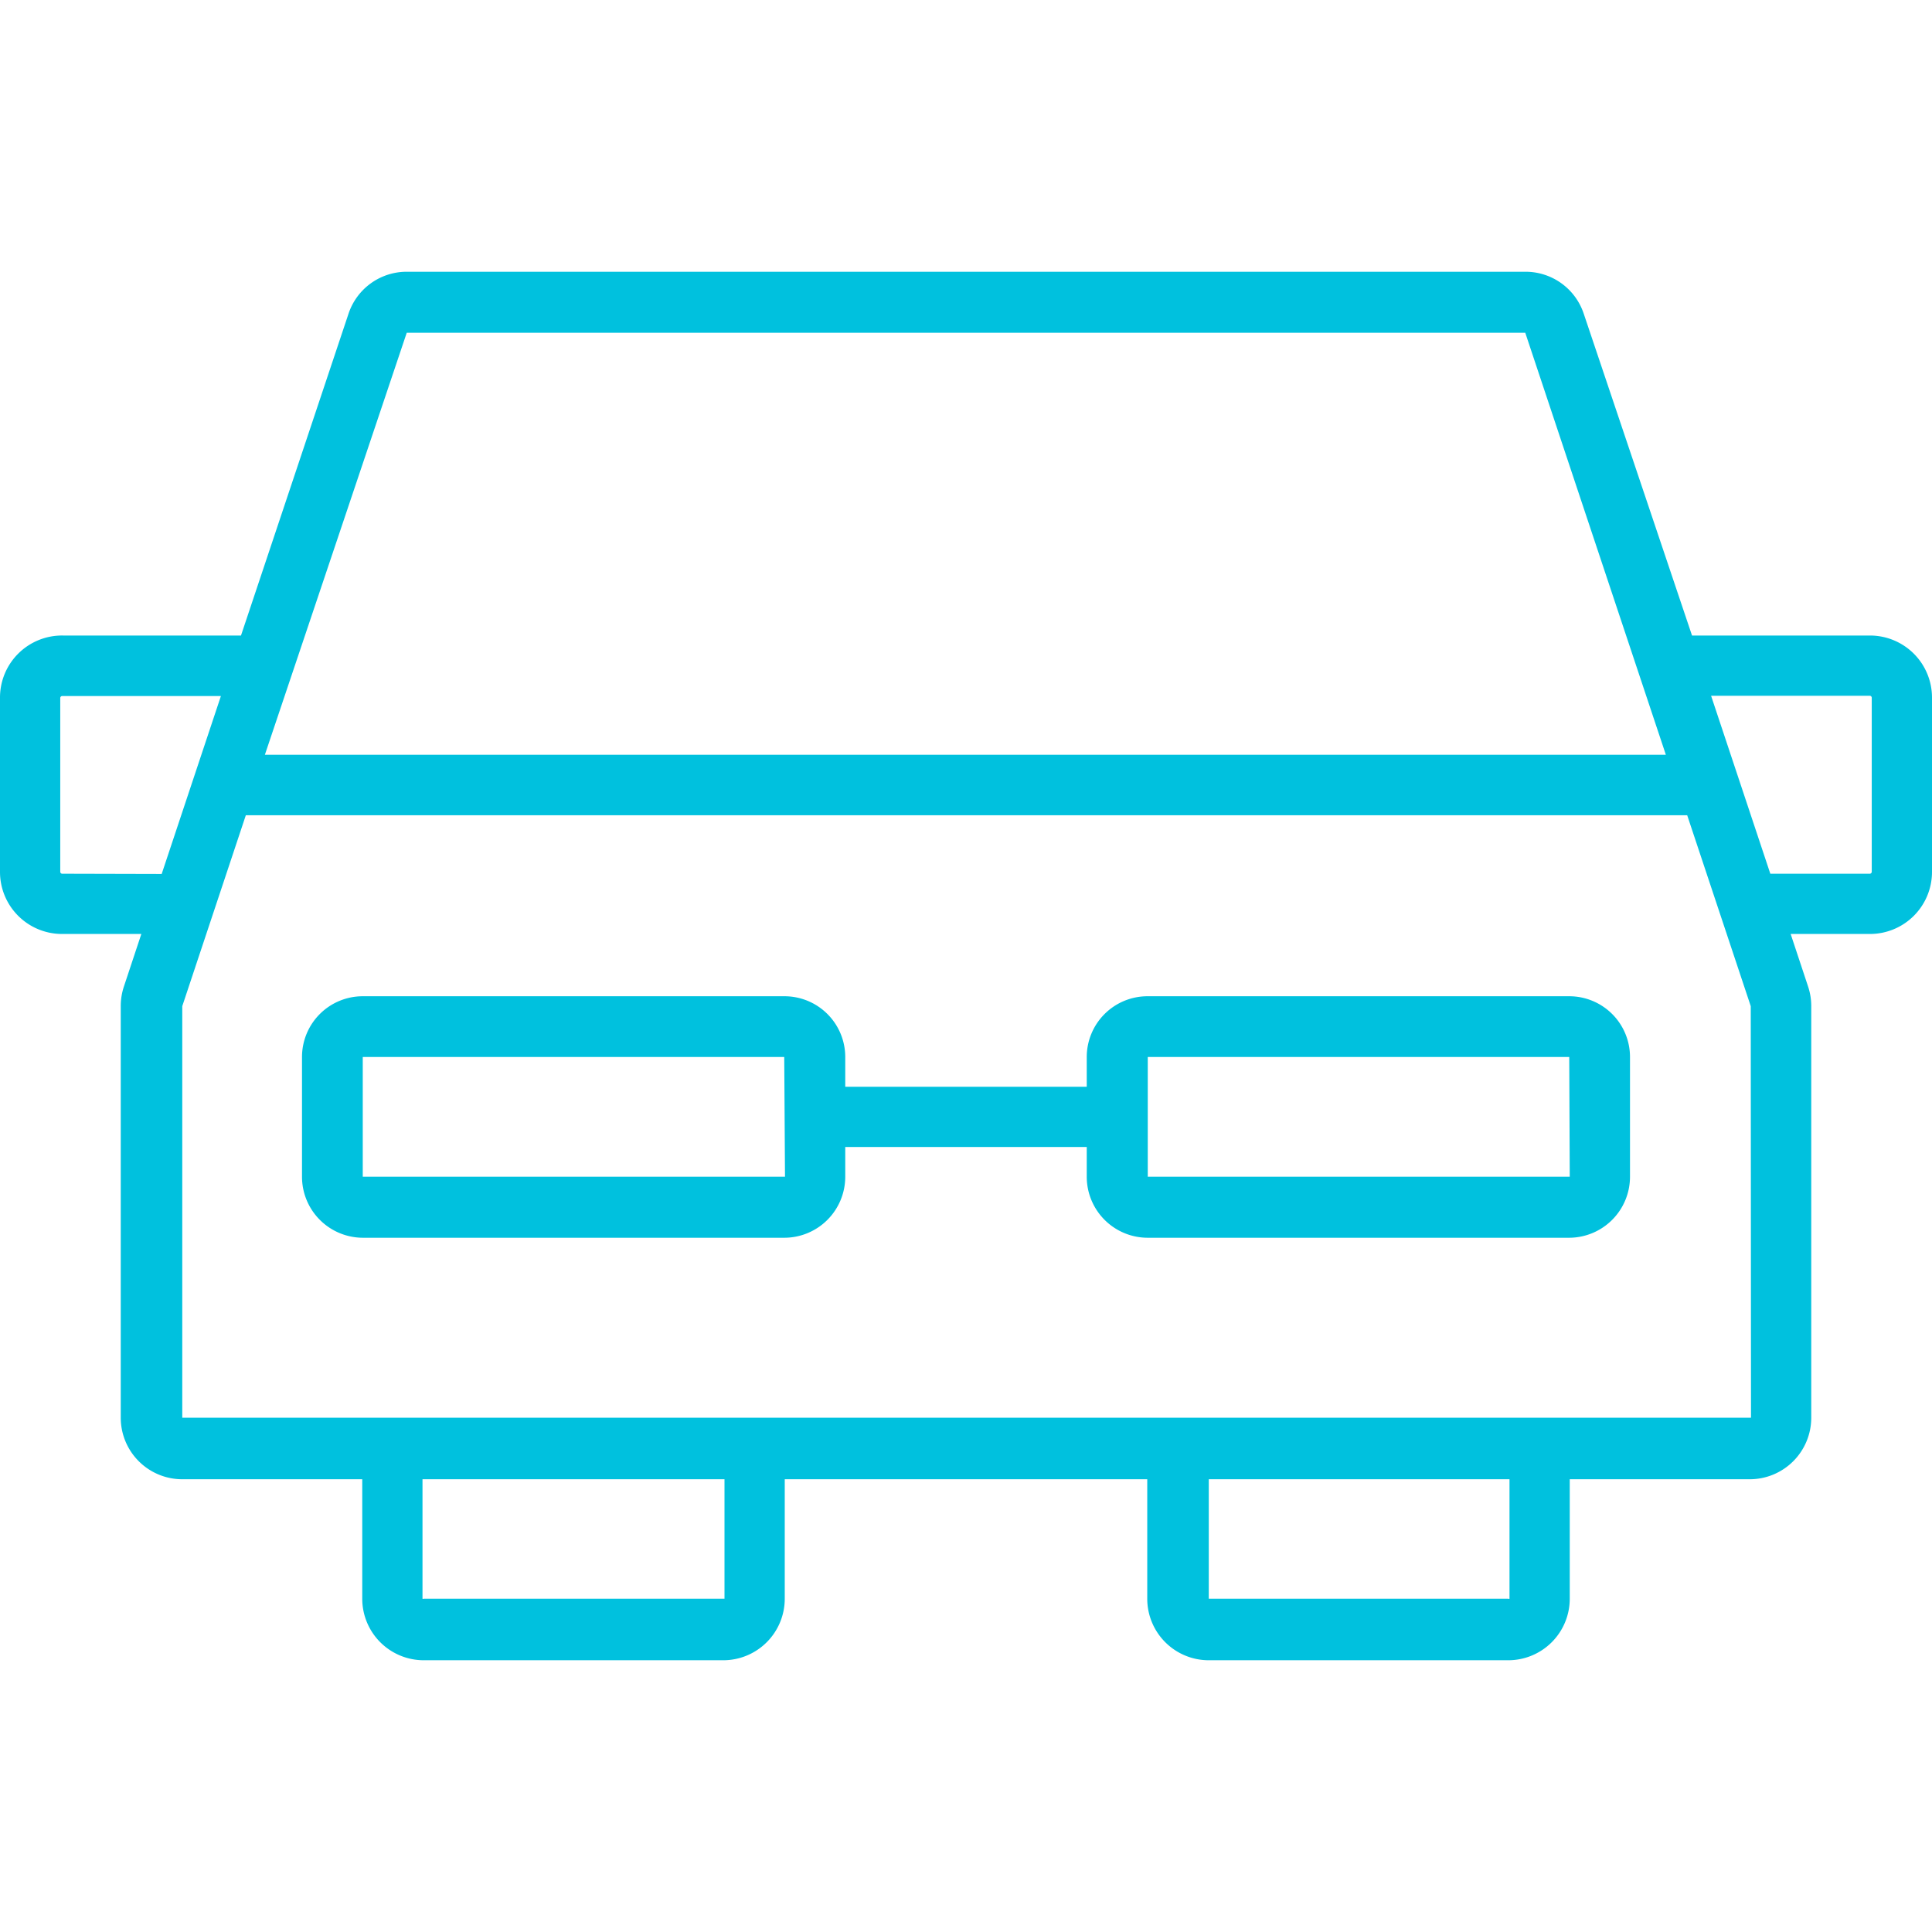 <svg id="Layer_1" data-name="Layer 1" xmlns="http://www.w3.org/2000/svg" width="76" height="76" viewBox="0 0 76 76"><defs><style>.cls-1{fill:#00c1de;}</style></defs><title>Artboard 4</title><path class="cls-1" d="M73.56,25h-7L62.3,12.34A2.41,2.41,0,0,0,60,10.69H16a2.41,2.41,0,0,0-2.29,1.65L9.48,25h-7A2.44,2.44,0,0,0,0,27.45V34.3a2.44,2.44,0,0,0,2.44,2.44H5.56l-.69,2.08a2.42,2.42,0,0,0-.12.76V55.77a2.42,2.42,0,0,0,2.42,2.42h7.08v4.7a2.42,2.42,0,0,0,2.42,2.42H28.45a2.42,2.42,0,0,0,2.42-2.42v-4.7H45.13v4.7a2.42,2.42,0,0,0,2.42,2.42H59.33a2.42,2.42,0,0,0,2.42-2.42v-4.7h7.08a2.42,2.42,0,0,0,2.42-2.42V39.58a2.42,2.42,0,0,0-.12-.76l-.69-2.08h3.12A2.44,2.44,0,0,0,76,34.3V27.45A2.44,2.44,0,0,0,73.56,25ZM16,13.09s0,0,0,0H60s0,0,0,0l5.53,16.6H10.42ZM2.44,34.37a.08.08,0,0,1-.07-.07V27.45a.08.08,0,0,1,.07-.07H8.69l-2.33,7ZM28.5,62.89a0,0,0,0,1-.05,0H16.67a.05.05,0,0,1-.05,0v-4.7H28.5Zm30.88,0a.05.05,0,0,1-.05,0H47.55a0,0,0,0,1,0,0v-4.7H59.38Zm9.5-7.12a0,0,0,0,1,0,0H7.17a0,0,0,0,1,0,0V39.58h0l2.5-7.51H66.37l2.5,7.51h0ZM73.63,34.3a.08.08,0,0,1-.07.07H69.64l-2.33-7h6.25a.08.08,0,0,1,.07.07Zm-11.9,4.89H45.15a2.39,2.39,0,0,0-2.4,2.39v1.17h-9.5V41.58a2.39,2.39,0,0,0-2.4-2.39H14.27a2.39,2.39,0,0,0-2.39,2.39v4.71a2.4,2.4,0,0,0,2.39,2.4H30.85a2.4,2.4,0,0,0,2.4-2.4V45.12h9.5v1.17a2.4,2.4,0,0,0,2.4,2.4H61.73a2.4,2.4,0,0,0,2.39-2.4V41.58A2.39,2.39,0,0,0,61.73,39.19Zm-30.85,7.1s0,0,0,0H14.27a0,0,0,0,1,0,0V41.58l0,0H30.85s0,0,0,0Zm30.87,0a0,0,0,0,1,0,0H45.15s0,0,0,0V41.58s0,0,0,0H61.73a0,0,0,0,1,0,0Z"/></svg>